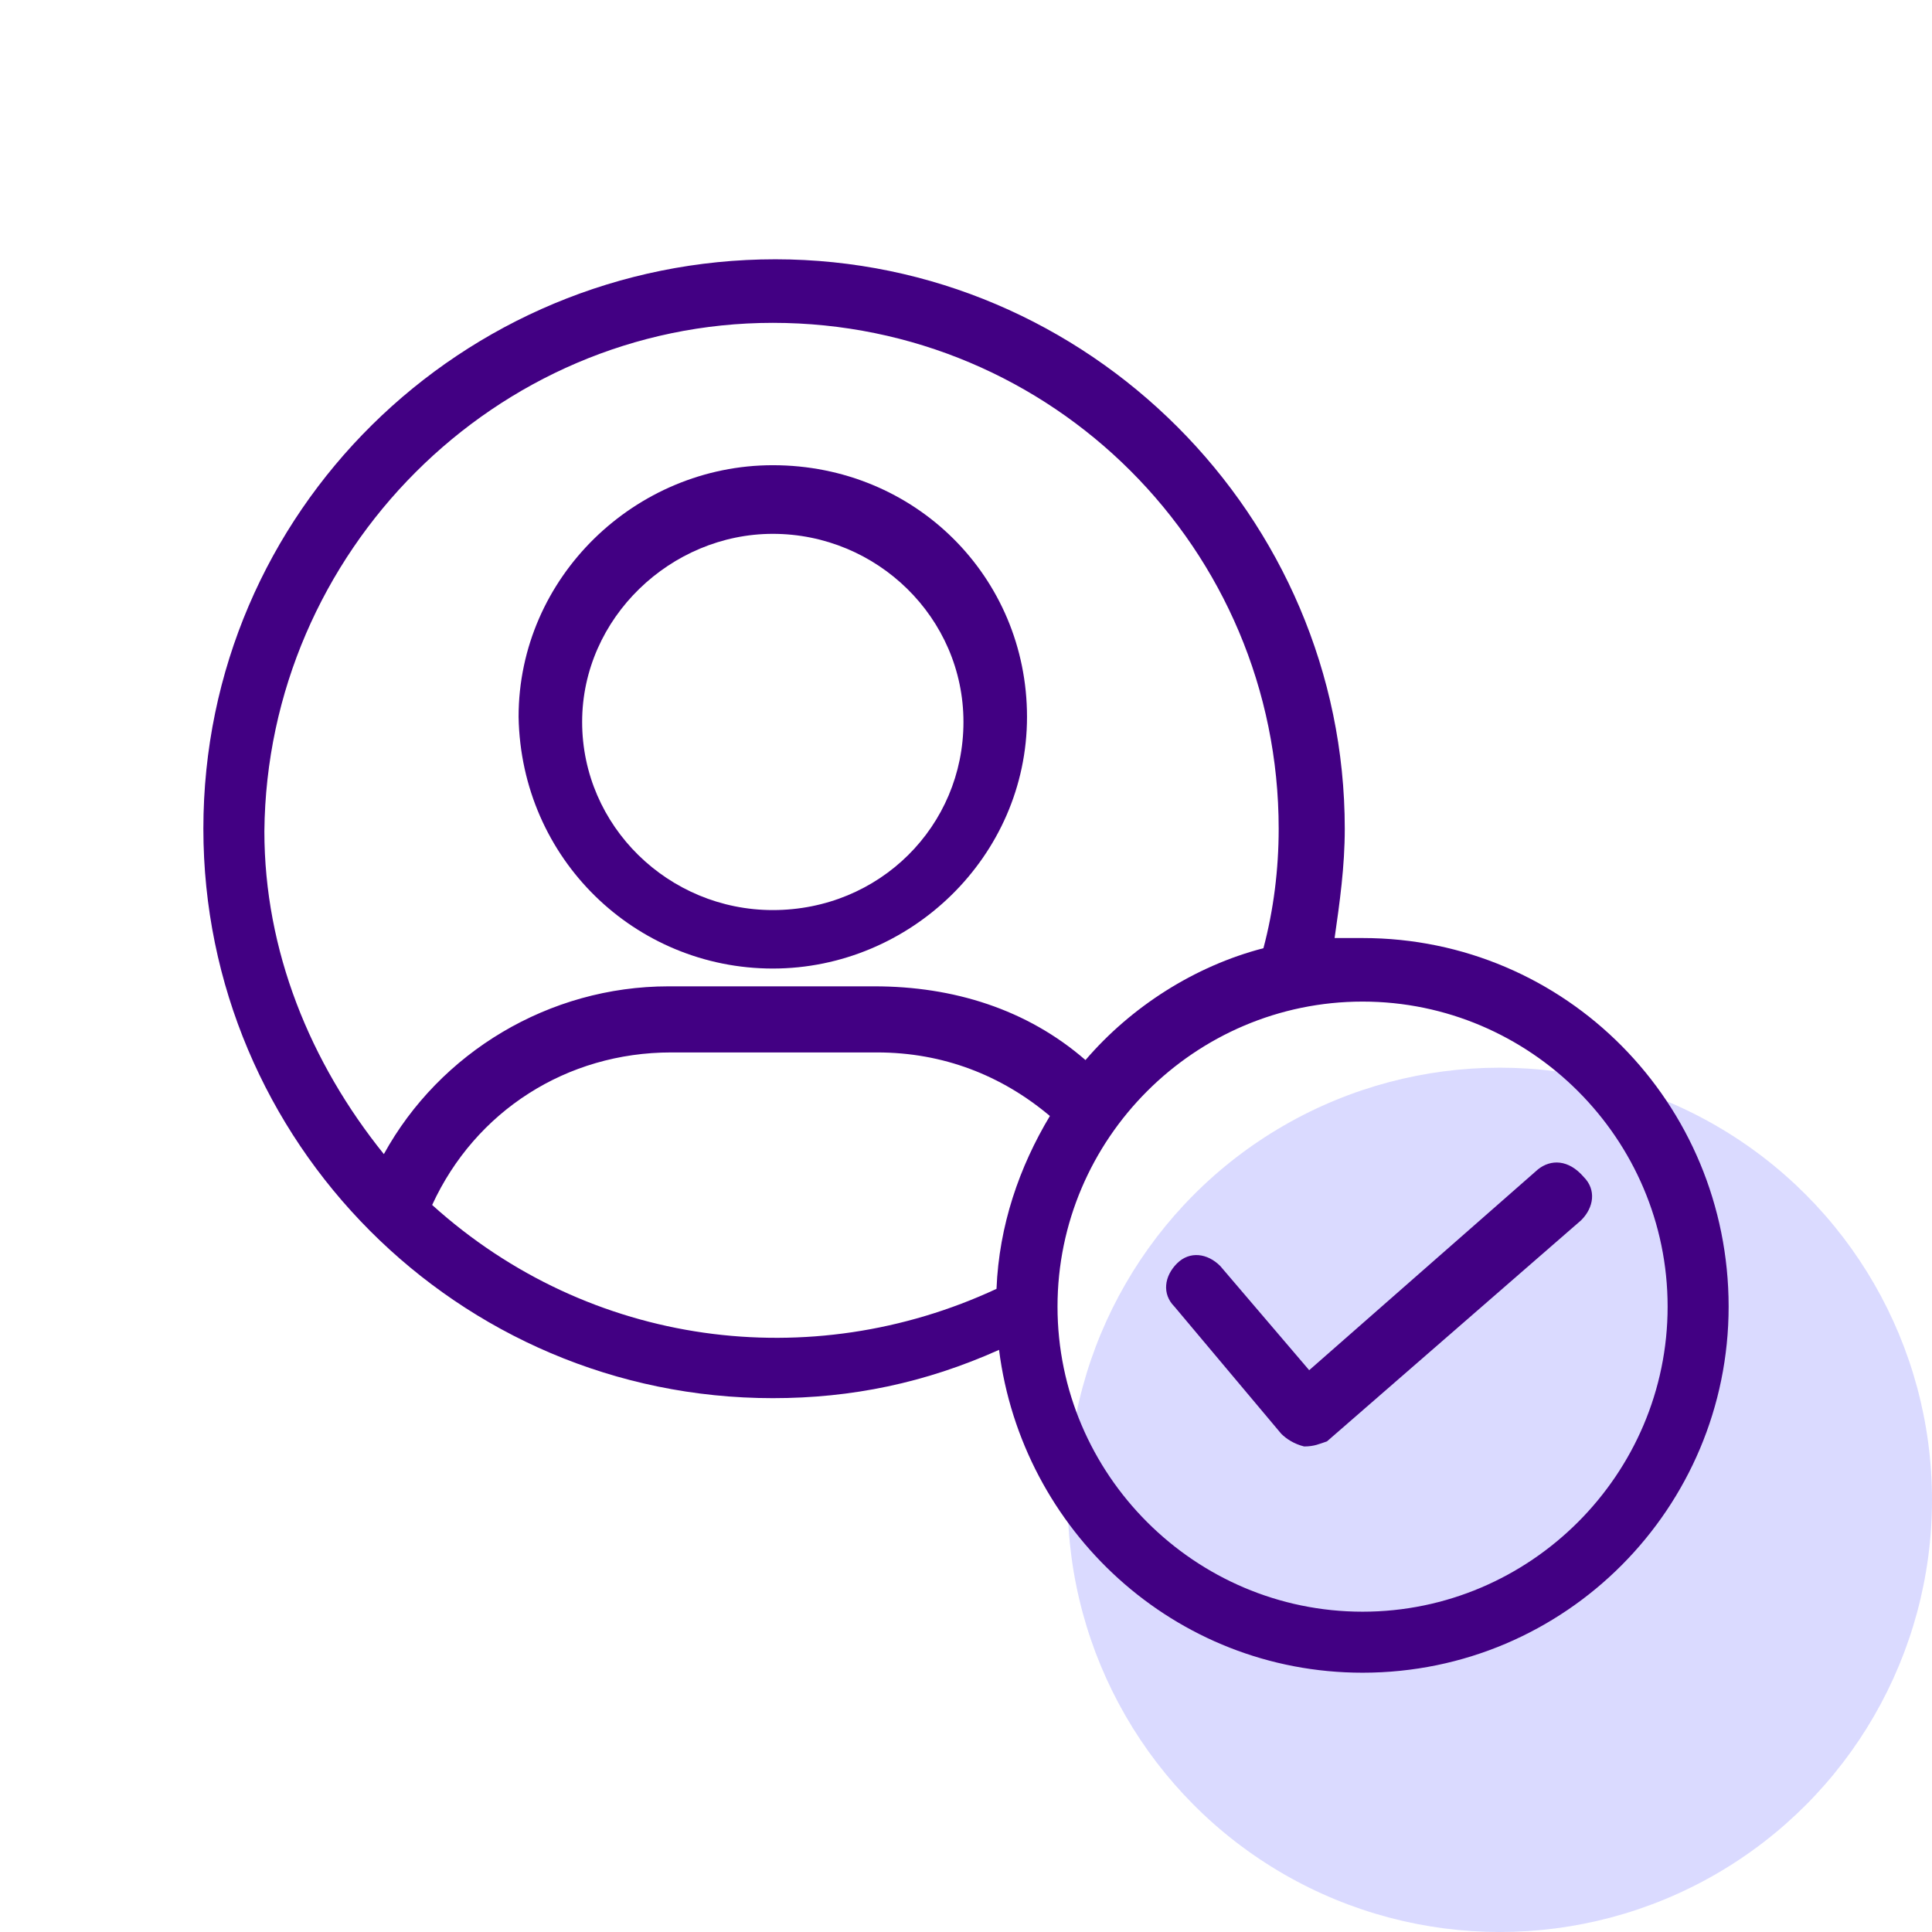 <?xml version="1.0" encoding="utf-8"?>
<!-- Generator: Adobe Illustrator 24.1.1, SVG Export Plug-In . SVG Version: 6.00 Build 0)  -->
<svg version="1.1" id="Layer_1" xmlns="http://www.w3.org/2000/svg" xmlns:xlink="http://www.w3.org/1999/xlink" x="0px" y="0px"
	 width="76px" height="76px" viewBox="0 0 76 76" style="enable-background:new 0 0 76 76;" xml:space="preserve">
<style type="text/css">
	.st0{fill:#DADAFF;}
	.st1{fill:#420083;}
</style>
<circle class="st0" cx="59" cy="59" r="17"/>
<g>
	<g>
		<g>
			<path class="st1" d="M30.4,38.1c5.4,0,10-4.4,10-9.9s-4.4-9.9-10-9.9c-5.4,0-10,4.4-10,9.9C20.5,33.8,25,38.1,30.4,38.1z
				 M30.4,21c4.1,0,7.5,3.3,7.5,7.4s-3.3,7.4-7.5,7.4c-4.1,0-7.5-3.3-7.5-7.4S26.4,21,30.4,21z"/>
		</g>
	</g>
	<g>
		<g>
			<path class="st1" d="M53.6,36.9c-0.4,0-0.7,0-1.1,0c0.2-1.4,0.4-2.8,0.4-4.3c0-12.3-10.1-22.4-22.4-22.4S8,20.1,8,32.6
				C8,44.9,18,55,30.4,55c3.1,0,6-0.6,8.9-1.9c0.9,7.1,6.9,12.7,14.3,12.7c8,0,14.4-6.5,14.4-14.4C68,43.4,61.6,36.9,53.6,36.9z
				 M30.4,12.7c11,0,19.9,8.9,19.9,19.9c0,1.6-0.2,3.2-0.6,4.7c-2.7,0.7-5.2,2.3-7,4.4c-2.3-2-5.2-2.9-8.3-2.9h-8.1
				c-4.7,0-9,2.6-11.2,6.6c-2.9-3.6-4.7-8-4.7-12.7C10.5,21.7,19.5,12.7,30.4,12.7z M17,47.4c1.7-3.7,5.3-6,9.4-6h8.1
				c2.6,0,4.9,0.9,6.8,2.5c-1.2,2-2,4.3-2.1,6.8C31.9,54.1,23.2,53,17,47.4z M53.6,63.4c-6.6,0-12-5.4-12-12s5.4-12,12-12
				s12,5.4,12,12S60.2,63.4,53.6,63.4z"/>
		</g>
	</g>
	<g>
		<g>
			<path class="st1" d="M60.5,46l-9,7.9L48,49.8c-0.5-0.5-1.2-0.6-1.7-0.1s-0.6,1.2-0.1,1.7l4.2,5c0.2,0.2,0.5,0.4,0.9,0.5
				c0.4,0,0.6-0.1,0.9-0.2l10-8.7c0.5-0.5,0.6-1.2,0.1-1.7C61.7,45.6,61,45.6,60.5,46z"/>
		</g>
	</g>
</g>
</svg>
